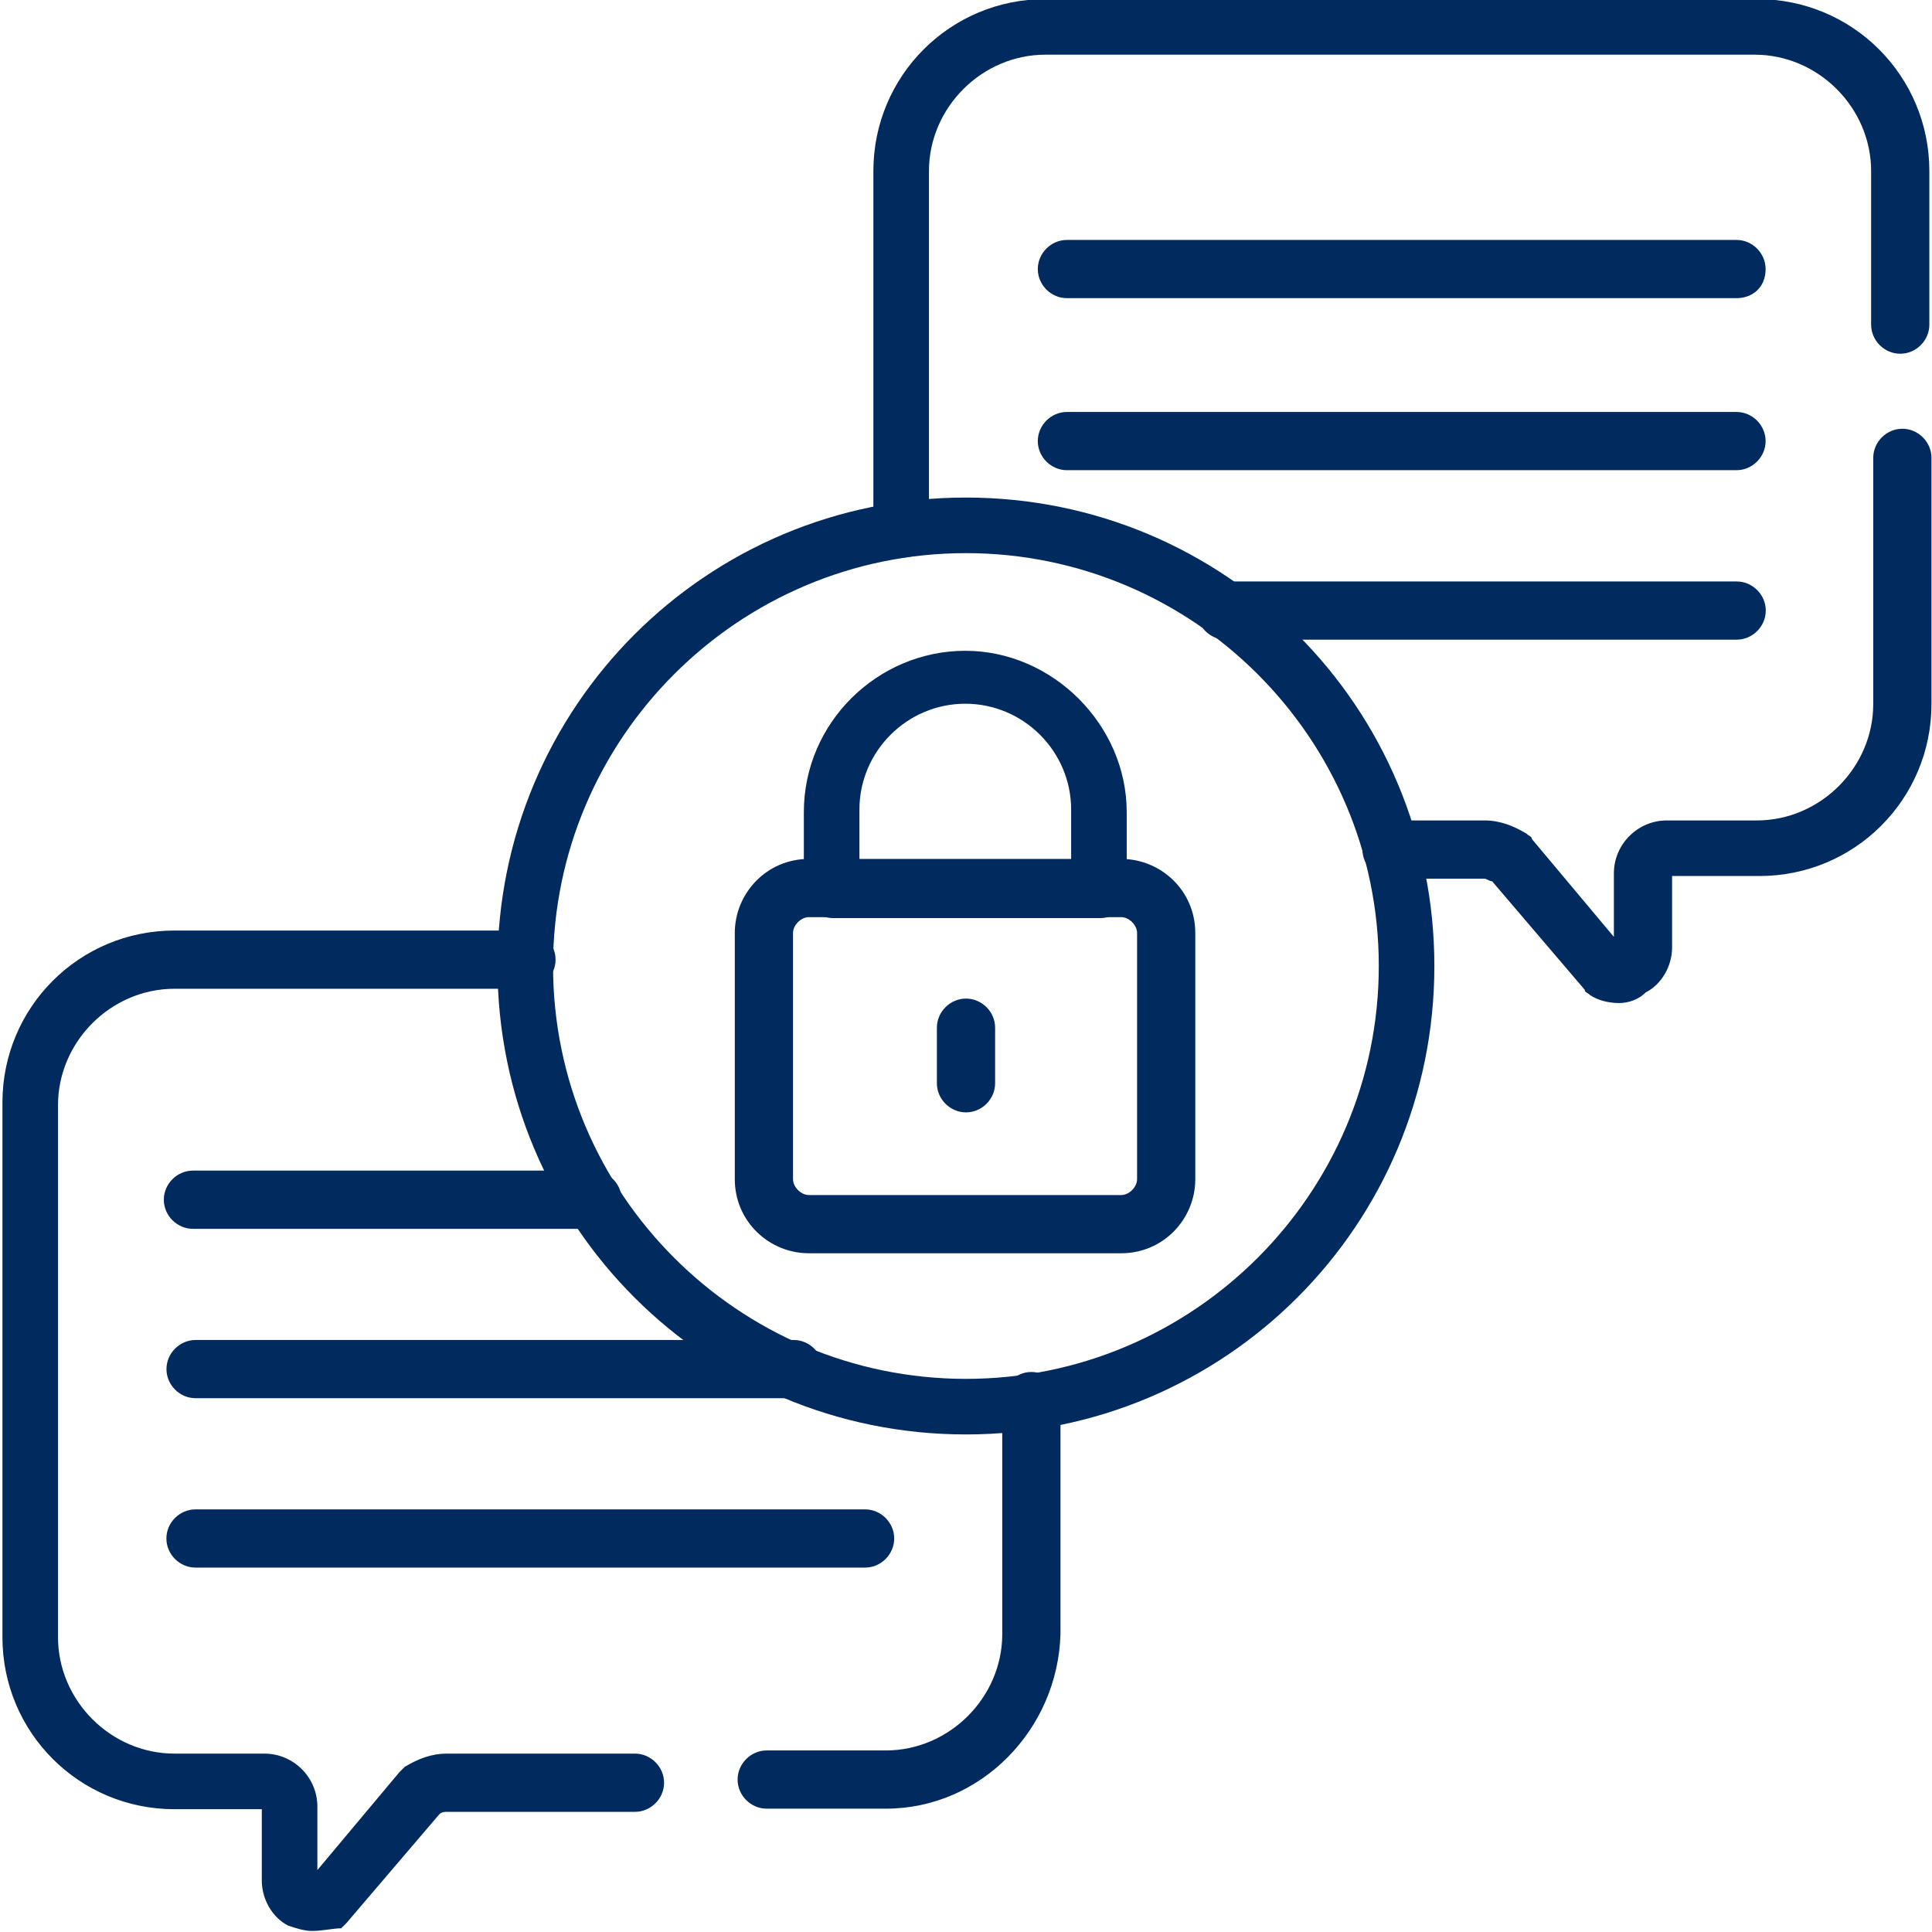 <?xml version="1.0" encoding="utf-8"?>
<!-- Generator: Adobe Illustrator 26.5.0, SVG Export Plug-In . SVG Version: 6.00 Build 0)  -->
<svg version="1.1" id="svg4659" xmlns:svg="http://www.w3.org/2000/svg"
	 xmlns="http://www.w3.org/2000/svg" xmlns:xlink="http://www.w3.org/1999/xlink" x="0px" y="0px" width="73px" height="73px"
	 viewBox="0 0 73 73" style="enable-background:new 0 0 73 73;" xml:space="preserve">
<style type="text/css">
	.st0{fill:#012A5E;}
</style>
<g id="g4669">
	<g id="g4675" transform="translate(504.5,425.166)">
		<g id="path4677">
			<path class="st0" d="M-470.4-404.1c-0.6,0-1.1-0.5-1.1-1.1v-13.5c0-3.6,2.9-6.5,6.5-6.5h26.9c3.6,0,6.5,2.9,6.5,6.5v5.8
				c0,0.6-0.5,1.1-1.1,1.1s-1.1-0.5-1.1-1.1v-5.8c0-2.4-2-4.4-4.4-4.4H-465c-2.4,0-4.4,2-4.4,4.4v13.5
				C-469.4-404.5-469.8-404.1-470.4-404.1z"/>
		</g>
	</g>
	<g id="g4679" transform="translate(368.58,286.8)">
		<g id="path4681">
			<path class="st0" d="M-307.4-248.9c-0.4,0-0.8-0.1-1.1-0.3c-0.1-0.1-0.2-0.1-0.2-0.2l-3.5-4.1c-0.1,0-0.2-0.1-0.3-0.1h-3.5
				c-0.6,0-1.1-0.5-1.1-1.1c0-0.6,0.5-1.1,1.1-1.1h3.5c0.6,0,1.1,0.2,1.6,0.5c0.1,0.1,0.2,0.1,0.2,0.2l3.1,3.7v-2.4c0-1.1,0.9-2,2-2
				h3.4c2.4,0,4.4-2,4.4-4.4v-9.3c0-0.6,0.5-1.1,1.1-1.1s1.1,0.5,1.1,1.1v9.3c0,3.6-2.9,6.5-6.5,6.5h-3.3v2.7c0,0.7-0.4,1.4-1,1.7
				C-306.7-249-307.1-248.9-307.4-248.9z"/>
		</g>
	</g>
	<g id="g4683" transform="translate(282.913,440.166)">
		<g id="path4685">
			<path class="st0" d="M-217.3-428.9h-25.3c-0.6,0-1.1-0.5-1.1-1.1c0-0.6,0.5-1.1,1.1-1.1h25.3c0.6,0,1.1,0.5,1.1,1.1
				C-216.2-429.3-216.7-428.9-217.3-428.9z"/>
		</g>
	</g>
	<g id="g4687" transform="translate(282.913,395.166)">
		<g id="path4689">
			<path class="st0" d="M-217.3-377.4h-25.3c-0.6,0-1.1-0.5-1.1-1.1c0-0.6,0.5-1.1,1.1-1.1h25.3c0.6,0,1.1,0.5,1.1,1.1
				C-216.2-377.9-216.7-377.4-217.3-377.4z"/>
		</g>
	</g>
	<g id="g4691" transform="translate(460.519,350.17)">
		<g id="path4693">
			<path class="st0" d="M-394.9-326h-19.3c-0.6,0-1.1-0.5-1.1-1.1s0.5-1.1,1.1-1.1h19.3c0.6,0,1.1,0.5,1.1,1.1S-394.3-326-394.9-326
				z"/>
		</g>
	</g>
	<g id="g4695" transform="translate(168.192,40.36)">
		<g id="path4697">
			<path class="st0" d="M-156.4,32.6c-0.3,0-0.6-0.1-0.9-0.2c-0.6-0.3-1-1-1-1.7v-2.7h-3.3c-3.6,0-6.5-2.9-6.5-6.5V1.3
				c0-3.6,2.9-6.5,6.5-6.5h13.3c0.6,0,1.1,0.5,1.1,1.1s-0.5,1.1-1.1,1.1h-13.3c-2.4,0-4.4,2-4.4,4.4v20.1c0,2.4,2,4.4,4.4,4.4h3.4
				c1.1,0,2,0.9,2,2v2.4l3.1-3.7c0.1-0.1,0.1-0.1,0.2-0.2c0.5-0.3,1-0.5,1.6-0.5h7.1c0.6,0,1.1,0.5,1.1,1.1s-0.5,1.1-1.1,1.1h-7.1
				c-0.1,0-0.2,0-0.3,0.1l-3.5,4.1c-0.1,0.1-0.1,0.1-0.2,0.2C-155.6,32.5-156,32.6-156.4,32.6z"/>
		</g>
	</g>
	<g id="g4699" transform="translate(273.07,140.54)">
		<g id="path4701">
			<path class="st0" d="M-239.6-72.2h-4.5c-0.6,0-1.1-0.5-1.1-1.1s0.5-1.1,1.1-1.1h4.5c2.4,0,4.4-2,4.4-4.4v-8.8
				c0-0.6,0.5-1.1,1.1-1.1c0.6,0,1.1,0.5,1.1,1.1v8.8C-233.1-75.2-236-72.2-239.6-72.2z"/>
		</g>
	</g>
	<g id="g4703" transform="translate(157.29,193.731)">
		<g id="path4705">
			<path class="st0" d="M-134.9-147.3h-15.1c-0.6,0-1.1-0.5-1.1-1.1c0-0.6,0.5-1.1,1.1-1.1h15.1c0.6,0,1.1,0.5,1.1,1.1
				C-133.8-147.8-134.3-147.3-134.9-147.3z"/>
		</g>
	</g>
	<g id="g4707" transform="translate(209.99,148.731)">
		<g id="path4709">
			<path class="st0" d="M-180-95.9h-22.6c-0.6,0-1.1-0.5-1.1-1.1c0-0.6,0.5-1.1,1.1-1.1h22.6c0.6,0,1.1,0.5,1.1,1.1
				C-179-96.4-179.5-95.9-180-95.9z"/>
		</g>
	</g>
	<g id="g4711" transform="translate(229.087,103.731)">
		<g id="path4713">
			<path class="st0" d="M-196.4-44.5h-25.3c-0.6,0-1.1-0.5-1.1-1.1s0.5-1.1,1.1-1.1h25.3c0.6,0,1.1,0.5,1.1,1.1
				S-195.8-44.5-196.4-44.5z"/>
		</g>
	</g>
	<g id="g4715" transform="translate(372.697,256)">
		<g id="path4717">
			<path class="st0" d="M-336.2-201.8c-9.8,0-17.7-7.9-17.7-17.7c0-9.8,7.9-17.7,17.7-17.7c9.8,0,17.7,7.9,17.7,17.7
				C-318.5-209.7-326.4-201.8-336.2-201.8z M-336.2-235.1c-8.6,0-15.6,7-15.6,15.6c0,8.6,7,15.6,15.6,15.6c8.6,0,15.6-7,15.6-15.6
				C-320.6-228.1-327.6-235.1-336.2-235.1z"/>
		</g>
	</g>
	<g id="g4719" transform="translate(220.473,276.49)">
		<g id="path4721">
			<path class="st0" d="M-178.9-241.8H-189c-0.6,0-1.1-0.5-1.1-1.1v-2.9c0-3.4,2.8-6.1,6.1-6.1s6.1,2.8,6.1,6.1v2.9
				C-177.8-242.3-178.3-241.8-178.9-241.8z M-188-244h8v-1.9c0-2.2-1.8-4-4-4s-4,1.8-4,4V-244z"/>
		</g>
	</g>
	<g id="g4723" transform="translate(297.464,187.454)">
		<g id="path4725">
			<path class="st0" d="M-255.1-140.1h-11.8c-1.5,0-2.8-1.2-2.8-2.8v-9.3c0-1.5,1.2-2.8,2.8-2.8h11.8c1.5,0,2.8,1.2,2.8,2.8v9.3
				C-252.3-141.4-253.5-140.1-255.1-140.1z M-266.9-152.8c-0.3,0-0.6,0.3-0.6,0.6v9.3c0,0.3,0.3,0.6,0.6,0.6h11.8
				c0.3,0,0.6-0.3,0.6-0.6v-9.3c0-0.3-0.3-0.6-0.6-0.6H-266.9z"/>
		</g>
	</g>
	<g id="g4727" transform="translate(256,239.231)">
		<g id="path4729">
			<path class="st0" d="M-219.5-197.2c-0.6,0-1.1-0.5-1.1-1.1v-2.1c0-0.6,0.5-1.1,1.1-1.1c0.6,0,1.1,0.5,1.1,1.1v2.1
				C-218.4-197.7-218.9-197.2-219.5-197.2z"/>
		</g>
	</g>
</g>
</svg>
